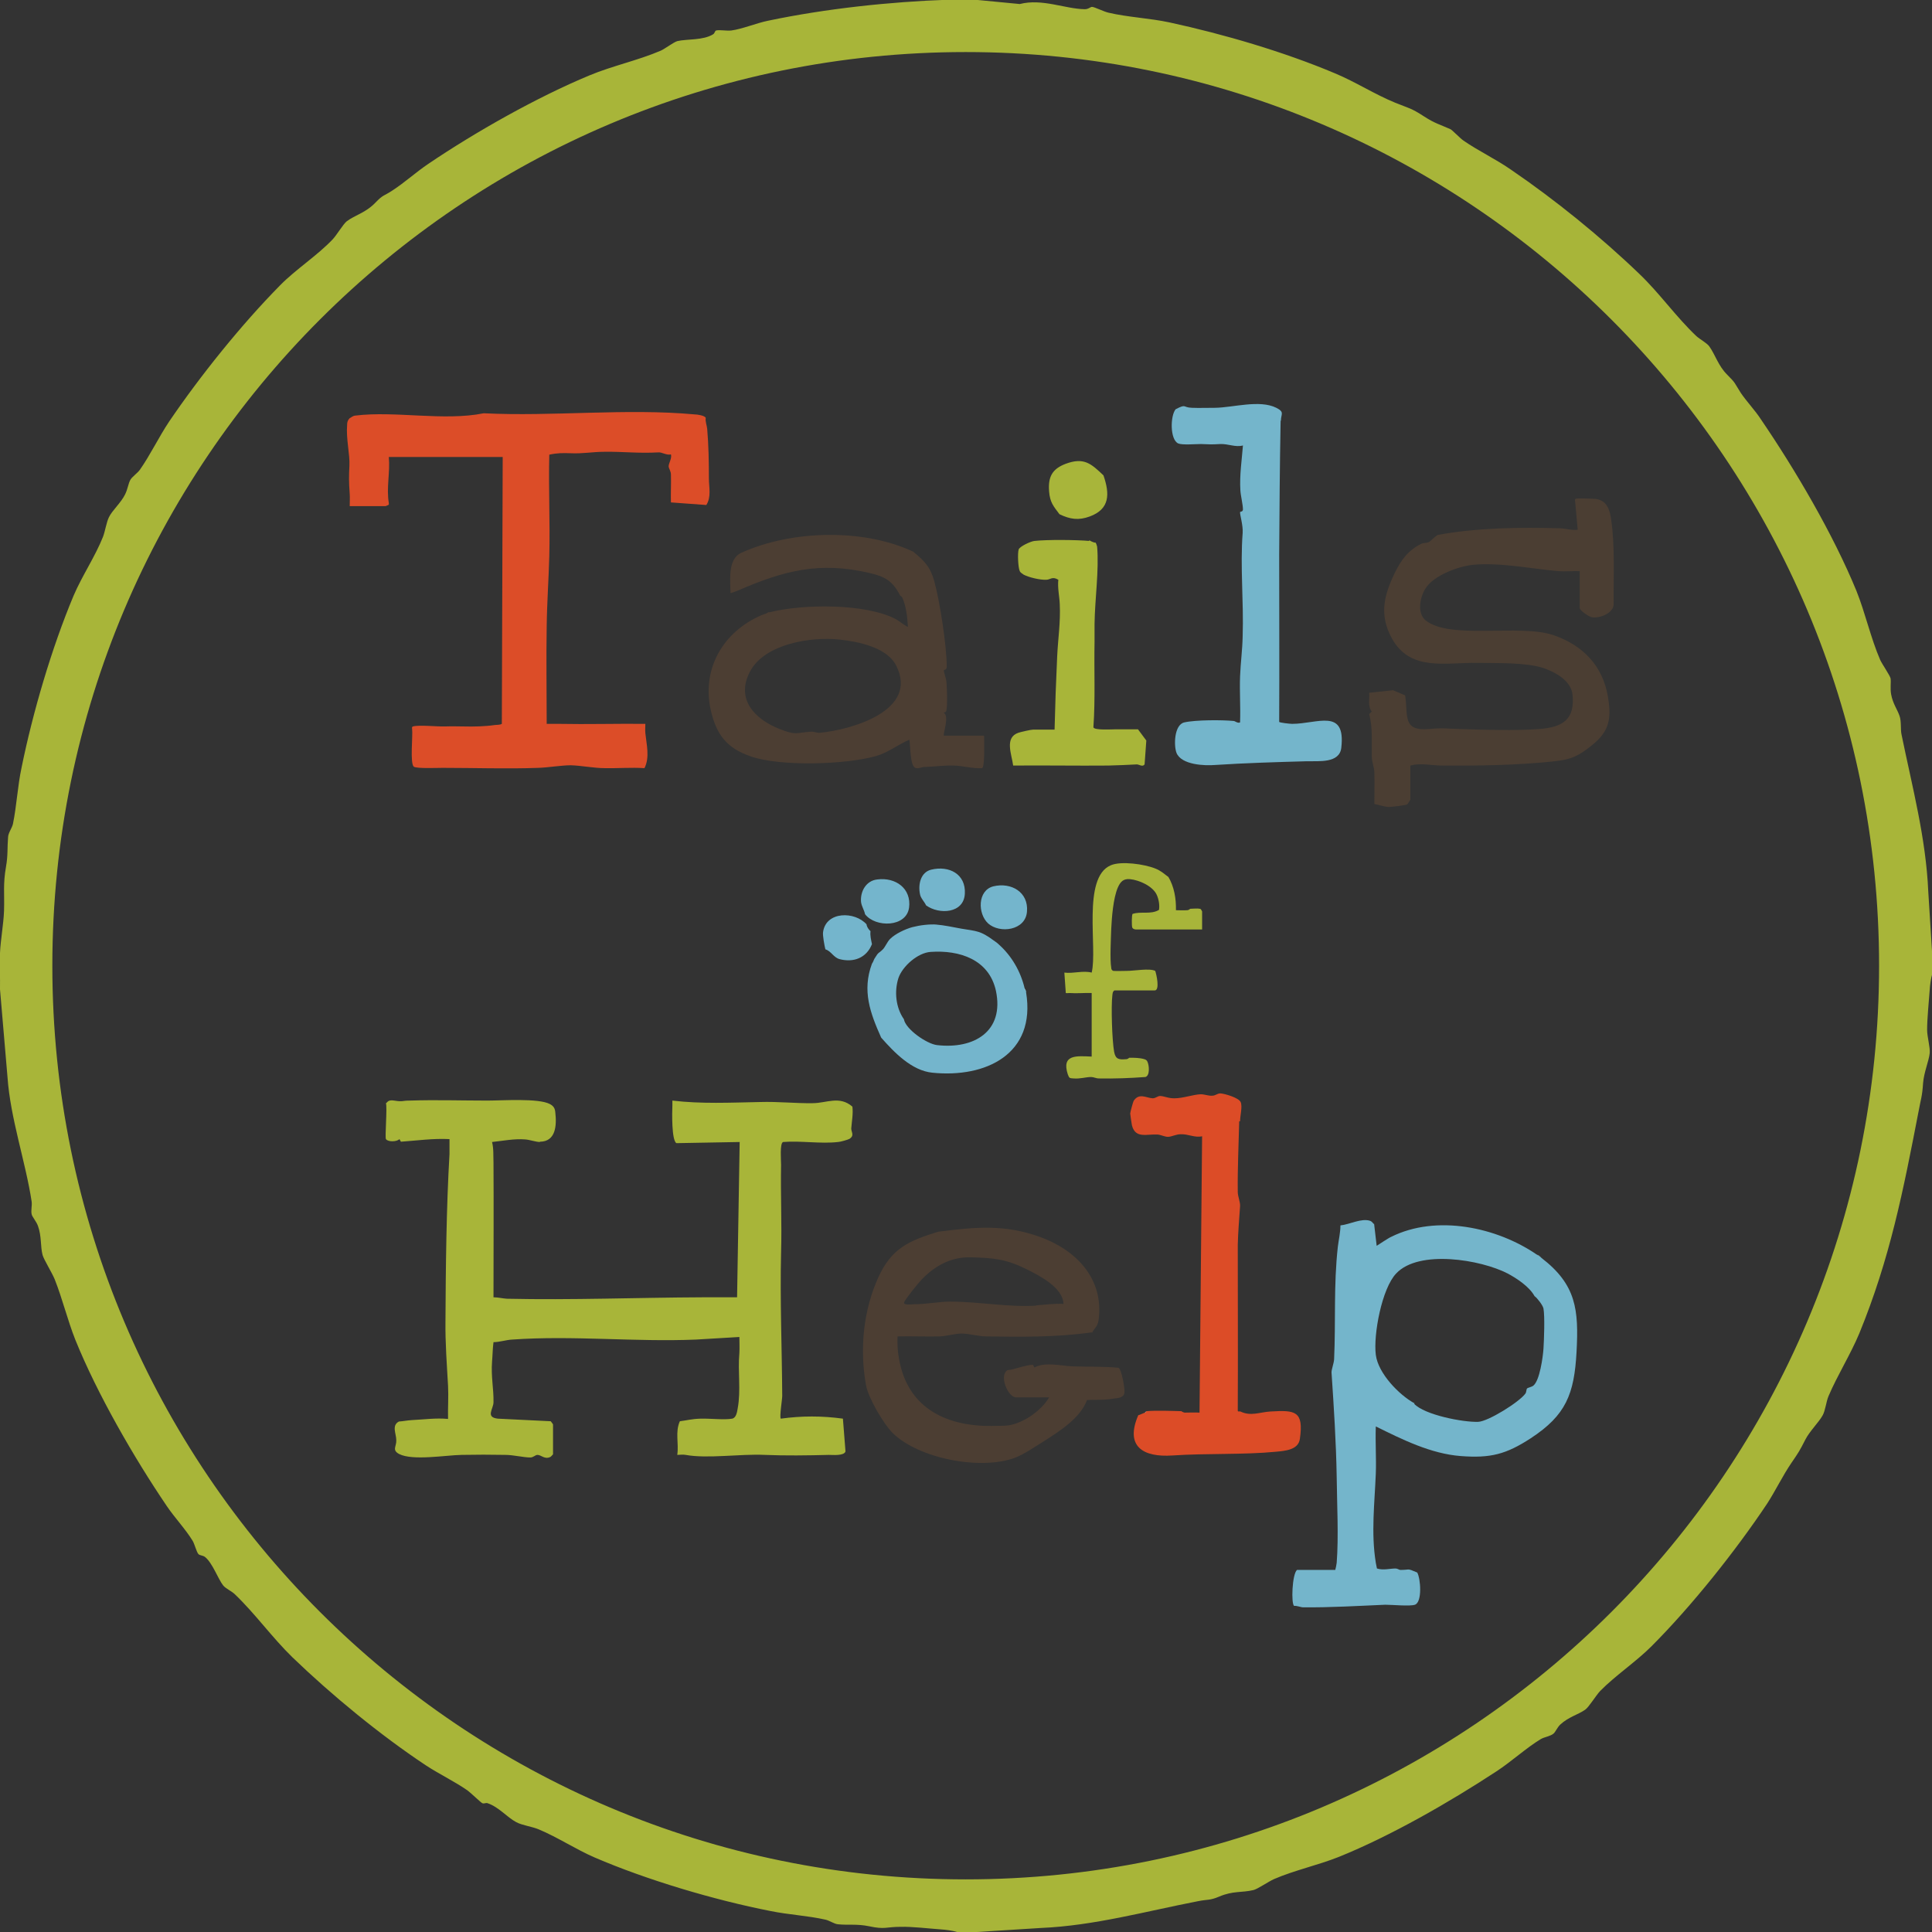 <svg xmlns="http://www.w3.org/2000/svg" id="Layer_2" data-name="Layer 2" viewBox="0 0 67.18 67.18"><rect x="0" y="0" width="67.18" height="67.18" fill="#333333" stroke="none"/><defs><style>      .cls-1 {        fill: #74b5cb;      }      .cls-2 {        fill: #cad7d6;      }      .cls-3 {        fill: #fafbfa;      }      .cls-4 {        fill: #cad5d3;      }      .cls-5 {        fill: #4c3e33;      }      .cls-6 {        fill: #a8b539;      }      .cls-7 {        fill: #dc4c27;      }      .cls-8 {        fill: #a8b53a;      }      .cls-9 {        fill: #dc4d28;      }      .cls-10 {        fill: #4b3e33;      }      .cls-11 {        fill: #c9d7d6;      }      .cls-12 {        fill: #74b5cc;      }    </style></defs><g id="Layer_1-2" data-name="Layer 1"><path class="cls-6" d="M34,0l1.46.14c.78-.2,1.57.17,2.26.18.14,0,.2-.09.26-.08.07,0,.42.17.56.2.68.16,1.43.19,2.13.34,1.89.41,3.97,1.02,5.75,1.77.72.3,1.38.73,2.09,1.02.49.2.55.18,1.01.48.37.24.55.28.91.44.06.02.34.32.46.4.52.36,1.12.64,1.65,1.01,1.54,1.05,3.13,2.34,4.47,3.63.71.68,1.27,1.49,1.98,2.16.12.11.37.24.45.36.2.28.31.67.61.97.32.32.25.28.48.64.21.31.5.61.7.92,1.2,1.76,2.51,3.99,3.32,5.96.31.77.5,1.65.83,2.41.07.15.34.54.36.64.02.13-.02.35.02.56.06.32.21.51.29.74.07.19.03.47.07.65.37,1.81.85,3.6.93,5.46l.14,2.23v.63c-.05.16-.08.4-.09.56-.03.43-.09.99-.09,1.39,0,.24.11.61.09.81-.03.28-.2.66-.23,1.04-.03.47-.08.56-.16,1-.53,2.74-.99,5.1-2.06,7.71-.31.74-.76,1.45-1.07,2.18-.08.19-.11.5-.2.66-.13.24-.45.55-.6.84-.21.41-.23.44-.49.82-.3.44-.55.96-.84,1.41-1.1,1.65-2.63,3.57-4.03,4.97-.54.54-1.25,1.01-1.78,1.55-.15.16-.39.56-.52.65-.24.17-.58.25-.87.52-.11.11-.16.25-.23.31-.1.09-.32.12-.44.19-.5.3-1.02.78-1.54,1.12-1.63,1.07-3.68,2.25-5.49,2.98-.73.29-1.53.46-2.25.77-.2.09-.56.34-.71.38-.41.1-.71.02-1.2.23-.33.14-.4.09-.74.16-1.81.35-3.6.85-5.46.93l-2.23.14h-.68c-.16-.05-.4-.08-.56-.09-.42-.03-.99-.1-1.4-.09-.52,0-.54.1-1.1-.02-.44-.09-.73-.03-1.09-.07-.12-.01-.29-.13-.43-.16-.62-.14-1.28-.17-1.91-.3-1.94-.38-4.3-1.08-6.11-1.86-.65-.28-1.3-.71-1.95-.98-.24-.1-.58-.14-.78-.25-.32-.17-.61-.53-1-.66-.06-.02-.12.03-.18,0-.05-.02-.39-.35-.51-.44-.46-.32-.99-.57-1.46-.88-1.58-1.05-3.26-2.43-4.63-3.75-.71-.69-1.29-1.51-2-2.19-.11-.11-.32-.2-.41-.31-.18-.23-.37-.78-.63-.99-.08-.06-.18-.05-.23-.1-.07-.08-.13-.34-.2-.46-.25-.41-.63-.81-.9-1.21-1.14-1.68-2.42-3.9-3.18-5.78-.27-.68-.45-1.43-.72-2.11-.1-.24-.37-.67-.42-.84-.08-.31-.03-.65-.16-1.01-.05-.15-.21-.33-.22-.41-.03-.13.02-.3,0-.44-.21-1.38-.74-2.89-.84-4.33L0,34.4c.01-.42-.02-.84,0-1.26.02-.46.12-.98.14-1.46.02-.63-.04-.92.07-1.55.07-.4.04-.65.07-1.01,0-.15.14-.33.17-.47.13-.63.16-1.31.3-1.96.39-1.92,1.05-4.17,1.81-5.98.29-.68.75-1.36,1.02-2.04.08-.21.12-.51.21-.69.11-.23.42-.5.56-.79.09-.18.11-.37.18-.5.06-.11.24-.23.33-.35.36-.51.66-1.14,1.02-1.68,1.08-1.59,2.51-3.37,3.86-4.74.55-.56,1.29-1.03,1.83-1.6.14-.15.36-.52.48-.62.3-.23.66-.29,1.02-.67.26-.27.28-.21.58-.41.43-.28.81-.63,1.24-.92,1.64-1.11,3.78-2.32,5.61-3.08.79-.33,1.69-.52,2.48-.86.15-.07.44-.29.57-.33.34-.08.9-.02,1.25-.24.05-.03.06-.12.1-.13.13-.03.37.02.53,0,.38-.05.88-.26,1.28-.34,2-.42,4.24-.66,6.27-.73h1.04ZM65.34,33.58c0-17.54-14.22-31.77-31.76-31.77-17.54,0-31.76,14.22-31.76,31.77s14.22,31.77,31.76,31.77,31.76-14.22,31.76-31.77Z"></path><path class="cls-1" d="M47.78,42.55l.09.77s.44-.29.5-.31c1.58-.79,3.69-.34,5.09.63l.09.05s.03.03.05.05c1.21.93,1.3,1.8,1.22,3.27s-.37,2.2-1.59,3c-.86.56-1.4.7-2.44.62s-2.04-.58-2.95-1.03c-.02.55.02,1.1,0,1.64-.04,1.02-.17,2.06,0,3.1.01.07.03.14.04.2.23.07.44,0,.65,0,.06,0,.13.05.16.05.37,0,.21-.07.59.09.12.21.18,1.03-.08,1.12-.17.06-.79,0-1.03,0-.93.04-1.93.1-2.86.09-.08,0-.21-.06-.31-.05-.11-.07-.07-1.11.1-1.25h1.33c.02-.08.04-.16.05-.25.07-.9.01-2.05,0-2.98-.02-1.21-.1-2.45-.18-3.64,0-.11.08-.31.09-.45.06-1.32-.02-2.58.13-3.92.03-.25.09-.49.09-.74.31-.03.73-.26,1.03-.16.08.03.11.1.13.11ZM49.17,48.81c.36.39,1.71.65,2.23.63.34-.01,1.42-.68,1.64-.98.04-.05.03-.15.06-.18.03-.03.16-.05.22-.1.22-.18.33-.99.35-1.28.02-.31.05-1.13,0-1.4-.02-.11-.22-.37-.31-.43-.18-.33-.62-.62-.94-.79-.93-.48-3.08-.84-3.87,0-.5.52-.8,2.13-.71,2.83.08.64.8,1.39,1.35,1.69Z"></path><path class="cls-11" d="M53.54,43.68l-.09-.05s.05.01.09.05Z"></path><path class="cls-9" d="M24.59,14.9c.05.58.06,1.17.06,1.74,0,.3.09.64-.09.92l-1.23-.09c-.01-.32.01-.65,0-.97,0-.11-.07-.2-.08-.28,0-.12.12-.28.08-.42-.14.04-.32-.08-.43-.07-.72.04-1.21-.03-1.89-.02-.4,0-.74.07-1.17.05-.26-.01-.47-.01-.74.05-.03,1.18.03,2.36,0,3.53-.02.79-.08,1.61-.09,2.43-.02,1.13,0,2.27,0,3.4.13,0,.27,0,.41,0,1,.02,2.01-.01,3.02,0,0,.1-.01.21,0,.32.04.4.16.84-.03,1.22-.46-.03-.93.01-1.39,0-.36,0-.81-.09-1.17-.1-.33,0-.79.08-1.13.09-1.09.04-2.24,0-3.33,0-.19,0-.9.03-1-.04-.14-.11-.03-1.08-.06-1.31,0,0-.02-.08.03-.09.21-.06.84.01,1.12,0,.29-.01.34,0,.63,0,.35.01.76,0,1.1-.05.08-.01.17,0,.24-.04l.03-9.28h-3.96c.05.54-.09,1.07,0,1.6v.06s-.1.05-.12.05h-1.24c0-.14.01-.29,0-.43-.03-.42-.03-.6-.01-.98s-.12-.94-.08-1.41c0-.1.02-.17.09-.24.06-.02.09-.08.2-.09,1.39-.17,3.07.2,4.46-.08,2.39.12,4.96-.18,7.34.04.09,0,.35.04.38.12-.02.13.04.26.05.38Z"></path><path class="cls-1" d="M44.53,14.63c-.03,1.57-.04,3.12-.05,4.66,0,1.94.01,3.87,0,5.81,0,.03.38.07.45.07.88,0,1.87-.56,1.71.83-.06.55-.79.46-1.19.47-1.06.03-2.13.06-3.2.13-.36.03-1.17,0-1.34-.42-.1-.26-.08-.98.27-1.06.39-.09,1.32-.09,1.72-.05.04,0,.14.09.22.05.02-.53-.02-1.07,0-1.6.02-.49.08-.91.09-1.39.04-1.21-.09-2.42,0-3.6.02-.25-.1-.64-.09-.72,0-.03.09,0,.1-.09,0-.18-.08-.48-.09-.68-.03-.52.05-1.04.09-1.55-.27.07-.5-.06-.79-.05-.32.02-.37.01-.67,0-.19,0-.65.04-.79-.02-.29-.13-.28-.96-.09-1.19.39-.2.23-.06.57-.05.21.01.58,0,.81,0,.62-.01,1.54-.29,2.12,0,.3.15.16.22.16.45Z"></path><path class="cls-10" d="M56.11,20.98c.03.34-.51.54-.77.48-.09-.02-.41-.23-.41-.32v-1.28c-.24-.01-.5.02-.74,0-.93-.08-2.03-.31-2.97-.22-.51.05-1.37.37-1.65.82-.2.31-.3.86,0,1.11.85.69,3.29.11,4.46.52,1.01.35,1.7,1.06,1.88,2.13.15.87.01,1.28-.69,1.8-.45.34-.69.4-1.25.46-1.26.13-2.58.15-3.83.14-.37,0-.72-.1-1.1,0v1.19s-.09.15-.11.16c-.04.03-.54.09-.63.09-.16,0-.35-.08-.51-.1,0-.36.01-.73,0-1.1,0-.16-.09-.38-.09-.54-.01-.49.04-1-.09-1.49l.09-.09c-.15-.18-.07-.44-.09-.65l.83-.09.42.18c.11.71-.11,1.25.84,1.17.49-.05.61-.01,1.08,0,.84.03,1.9.06,2.73,0s1.26-.33,1.17-1.2c-.05-.48-.6-.78-1.01-.92-.6-.2-1.63-.17-2.3-.18-1.1-.02-2.33.31-2.97-.85-.45-.82-.28-1.49.1-2.28.22-.45.47-.79.92-1.01.08-.04.18-.02.26-.06.07-.03.21-.2.32-.25,1.35-.25,2.86-.27,4.23-.23.21,0,.41.08.63.05l-.09-.99s-.02-.08.03-.09c.09-.02.59,0,.7.01.37.06.47.36.52.69.14.94.08,1.99.09,2.94Z"></path><path class="cls-6" d="M37.87,18.78s.13.09.23.09c.02.04.04.09.05.14.07.82-.08,1.84-.09,2.68,0,.22,0,.42,0,.63-.02.99.03,1.98-.04,2.97.03.11.64.07.77.07.26,0,.52,0,.78,0l.29.39-.06.83c-.07.1-.19,0-.27,0-.32.02-.66.03-.99.04-1.1.01-2.21-.01-3.31,0-.05-.39-.31-.97.18-1.14.09-.03.44-.11.52-.11h.74c.02-.85.05-1.7.09-2.54.03-.64.12-1.18.09-1.82-.01-.27-.08-.56-.05-.85-.21-.13-.28,0-.42,0-.21.01-.6-.08-.79-.18-.01-.02-.1-.05-.13-.12-.06-.12-.08-.62-.04-.75.03-.11.43-.29.55-.3.44-.05,1.45-.04,1.91,0Z"></path><path class="cls-8" d="M38.37,16.53c.22.64.23,1.17-.48,1.43-.38.14-.68.1-1.05-.08-.21-.28-.33-.41-.36-.79-.04-.5.1-.78.57-.96.64-.24.89-.01,1.32.4Z"></path><path class="cls-5" d="M31.75,19.18c.4.33.6.53.74,1.04.19.69.43,2.25.43,2.95,0,.15-.09.1-.1.14,0,.08.08.28.09.4.02.25.04.76,0,.99-.01.09-.1.06-.09.09.2.11-.04.75,0,.79.36,0,.72,0,1.08,0,.1,0,.21,0,.32,0,0,.16.03,1.1-.07,1.13-.33.02-.66-.08-.98-.09-.35-.01-.69.04-1.03.05-.1,0-.19.07-.31.03-.19-.06-.17-.79-.21-.98-.39.17-.74.45-1.16.57-1.05.3-3.34.37-4.36.01-.84-.29-1.2-.77-1.39-1.63-.31-1.44.45-2.71,1.77-3.28.03-.01.09-.03.14-.05.04-.01.08-.04.09-.05.01,0,.03,0,.05,0,1.14-.29,3.36-.32,4.41.25.06.03.38.28.4.25-.02-.33-.06-.7-.19-1-.02-.05-.07-.07-.08-.08-.26-.51-.52-.66-1.08-.79-1.73-.4-2.96-.08-4.55.61-.04.02-.26.1-.27.09,0-.43-.11-1.18.38-1.4,1.75-.79,4.24-.85,5.97-.04ZM27.11,25.35c.59.23.54.13,1.11.09.09,0,.18.05.3.04,1.11-.11,3.44-.78,2.64-2.34-.32-.63-1.31-.83-1.96-.9-.98-.11-2.61.14-3.12,1.11s.17,1.66,1.03,2Z"></path><path class="cls-3" d="M26.71,21.3s-.05.03-.09.05l.09-.05Z"></path><path class="cls-5" d="M37.96,46.33c-1.21.17-2.45.16-3.67.14-.25,0-.61-.1-.85-.1-.22,0-.53.09-.76.1-.49.01-.98-.01-1.47,0-.01.26,0,.51.05.77.3,1.77,1.72,2.4,3.38,2.34.16,0,.29,0,.45-.02.52-.09,1.13-.52,1.39-.97h-1.15c-.28,0-.61-.77-.29-.95.2,0,.63-.19.88-.18l.05.09c.37-.2.9-.06,1.3-.04.54.02,1.08,0,1.62.05.11.04.23.73.21.87-.03.18-.22.18-.36.2-.31.06-.63.04-.94.05-.24.64-.95,1.08-1.51,1.44-.27.17-.69.45-.97.56-1.19.46-3.36.05-4.28-.85-.32-.32-.86-1.24-.93-1.68-.22-1.25-.09-2.58.43-3.73.46-1.01,1.05-1.27,2.08-1.59,1.28-.16,2.29-.27,3.54.18s2.24,1.45,2.04,2.9c-.03.23-.19.32-.22.43ZM36.03,45.39c.31-.02.63-.07.95-.05-.02-.57-.83-.98-1.29-1.21-.71-.35-1.14-.39-1.93-.41-.68-.02-1.25.29-1.71.77-.11.11-.56.67-.61.79s.29.07.36.07c.43,0,.84-.09,1.24-.09.99,0,2.01.2,2.99.14Z"></path><path class="cls-8" d="M40.62,30.48c.21.35.28.77.27,1.17.13,0,.26.01.39,0,.06,0,.1-.05.11-.05.09,0,.25-.02.33,0,.05,0,.06.07.08.09v.63s-2.3,0-2.3,0c0,0-.1,0-.13-.07-.02-.06-.02-.42.01-.47.29-.1.63.03.92-.14.03-.17-.01-.38-.08-.53-.14-.3-.61-.51-.93-.54-.23-.02-.33.09-.42.29-.16.37-.21,1.03-.23,1.44-.01.31-.05,1.08,0,1.35,0,.05.02.09.07.11.15.01.31,0,.47,0,.27,0,.79-.1.99,0,.04.11.17.68-.02.68h-1.4c-.06.04-.06.09-.07.16-.05.4-.01,1.58.06,1.97.05.27.17.28.42.26.06,0,.1-.05.11-.05.16,0,.36,0,.52.05.1.03.1.08.11.09.06.13.09.48-.07.53-.54.04-1.07.06-1.62.05-.1,0-.18-.05-.27-.05-.18,0-.38.07-.61.05-.13-.01-.15,0-.2-.14-.23-.71.32-.64.83-.62,0-.58,0-1.17,0-1.76,0-.15,0-.3,0-.45-.25-.01-.51.02-.77,0-.04,0-.1.01-.13,0l-.05-.71c.32.04.65-.08.95,0,.21-.85-.34-3.3.66-3.73.36-.16,1.18-.04,1.55.11.2.08.29.17.45.29Z"></path><path class="cls-7" d="M43.09,38.99c-.02.82-.06,1.64-.05,2.46,0,.15.09.35.08.49-.03.46-.07.9-.08,1.35,0,1.92.01,3.84,0,5.76,0,.05.07.02.09.03.37.18.67.02,1.06,0,.84-.05,1.15-.02,1.01.95-.05.39-.52.42-.83.45-1.13.11-2.42.05-3.6.13-1.02.07-1.66-.31-1.19-1.4.03,0,.17-.07.23-.09.02,0,.03-.03.05-.05.35-.03.86-.01,1.22,0,0,0,.05.04.11.05.17,0,.35-.01.52,0l.09-9.61c-.25.06-.48-.08-.74-.07-.17,0-.32.09-.45.09-.11,0-.24-.07-.36-.08-.38-.02-.77.15-.89-.32-.01-.04-.06-.39-.06-.41,0-.04.1-.41.12-.44.19-.29.44-.1.66-.09.11,0,.17-.08.26-.08.13,0,.3.09.51.08.28,0,.64-.13.9-.14.14,0,.27.06.4.05.12,0,.17-.08.29-.08.15.01.63.15.7.3.07.16-.02.47-.02.67Z"></path><path class="cls-4" d="M39.81,49.13s.02-.04.05-.05c-.01.02-.03.04-.05.05Z"></path><path class="cls-12" d="M32.56,32.15c.26.02.59.09.86.14.54.09.67.07,1.13.41.06.04.13.09.18.14.45.4.76.94.9,1.53l.05.09s0,.03,0,.05c.35,2.14-1.4,2.98-3.26,2.79-.72-.07-1.33-.71-1.78-1.22-.38-.85-.67-1.63-.32-2.57.05-.07.06-.13.09-.18.16-.26.12-.15.29-.32.08-.08.15-.26.25-.36.18-.18.52-.34.77-.41.27-.07.6-.11.86-.09ZM34.63,34.45c-.24-1.09-1.27-1.42-2.27-1.35-.45.03-.98.5-1.12.91-.15.47-.09,1.03.19,1.43.06.35.8.86,1.15.9,1.28.15,2.35-.47,2.05-1.89Z"></path><path class="cls-12" d="M31.61,31.56c-.09.69-1.17.7-1.53.23-.03-.15-.12-.27-.14-.43-.03-.37.18-.74.57-.78.63-.08,1.19.31,1.1.99Z"></path><path class="cls-12" d="M30.13,32.15s.02.12.14.23c-.02.15.02.3.05.45-.19.48-.64.65-1.13.52-.21-.06-.29-.28-.49-.34-.03-.12-.1-.49-.08-.6.1-.73,1.11-.73,1.52-.26Z"></path><path class="cls-12" d="M35.71,31.7c-.05.66-.95.77-1.35.41-.37-.34-.37-1.15.18-1.29.62-.15,1.23.2,1.17.88Z"></path><path class="cls-12" d="M33.55,31.07c-.03.7-.9.74-1.35.41-.05-.12-.19-.25-.21-.39-.07-.33.02-.76.39-.85.62-.15,1.21.15,1.17.84Z"></path><path class="cls-2" d="M35.66,34.45l-.05-.09s.03.02.05.09Z"></path><path class="cls-6" d="M18.78,39.71c-.15,0-.36-.08-.52-.09-.38-.03-.77.05-1.15.09.06.24.04.48.05.72.01,1.56,0,3.12,0,4.68.16,0,.31.04.47.05,2.24.05,4.52-.04,6.78-.05.4,0,.81,0,1.22,0l.09-5.4-2.2.04c-.17-.1-.15-1.08-.14-1.3,0-.06,0-.12,0-.18,1.01.12,2.02.07,3.04.05.65-.02,1.24.05,1.84.04.48,0,.93-.27,1.38.12.03.25-.02.51-.04.76,0,.13.12.24-.06.36-.05.03-.33.11-.4.11-.6.07-1.3-.05-1.91,0-.12.04-.07.65-.07.8-.02,1.01.03,2.03,0,3.04-.04,1.65.03,3.33.04,4.99,0,.12-.1.73-.05.79.73-.1,1.43-.1,2.16,0l.09,1.14c-.05.16-.44.12-.58.12-.74.02-1.52.03-2.23,0-.86-.04-1.98.14-2.75,0-.09-.02-.19,0-.29,0,.06-.4-.08-.79.09-1.17.25-.03.4-.08.72-.09s.83.05,1.1,0c.14-.03.17-.23.19-.35.12-.63,0-1.29.06-1.93.01-.19,0-.38,0-.56l-1.51.09c-2.1.09-4.28-.15-6.39,0-.21.01-.44.09-.65.09-.03.22-.03.45-.05.67-.04.54.06.95.05,1.42,0,.23-.29.52.15.57l1.84.09s.08.1.08.11v1.04s-.07.08-.09.09c-.2.1-.32-.07-.45-.07-.08,0-.14.09-.25.09-.23,0-.6-.09-.86-.09-.51-.01-1.03-.01-1.53,0-.55.01-1.7.21-2.17-.03-.26-.14-.09-.26-.1-.48,0-.23-.17-.51.09-.65.15-.01.29-.04.45-.05.42-.02.84-.08,1.26-.04-.01-.38.02-.77,0-1.15-.04-.73-.1-1.49-.09-2.25.01-1.89.03-3.93.14-5.81,0-.17,0-.35,0-.52-.57-.03-1.12.05-1.69.09l-.05-.09c-.1.1-.4.1-.47,0-.04-.06.05-1.09,0-1.25.05-.01.05-.13.29-.09.31.05.25,0,.54,0,.9-.03,1.82,0,2.7,0,.52,0,1.77-.09,2.17.12.13.07.18.15.19.3.05.44.02,1.01-.54,1.01Z"></path></g></svg>